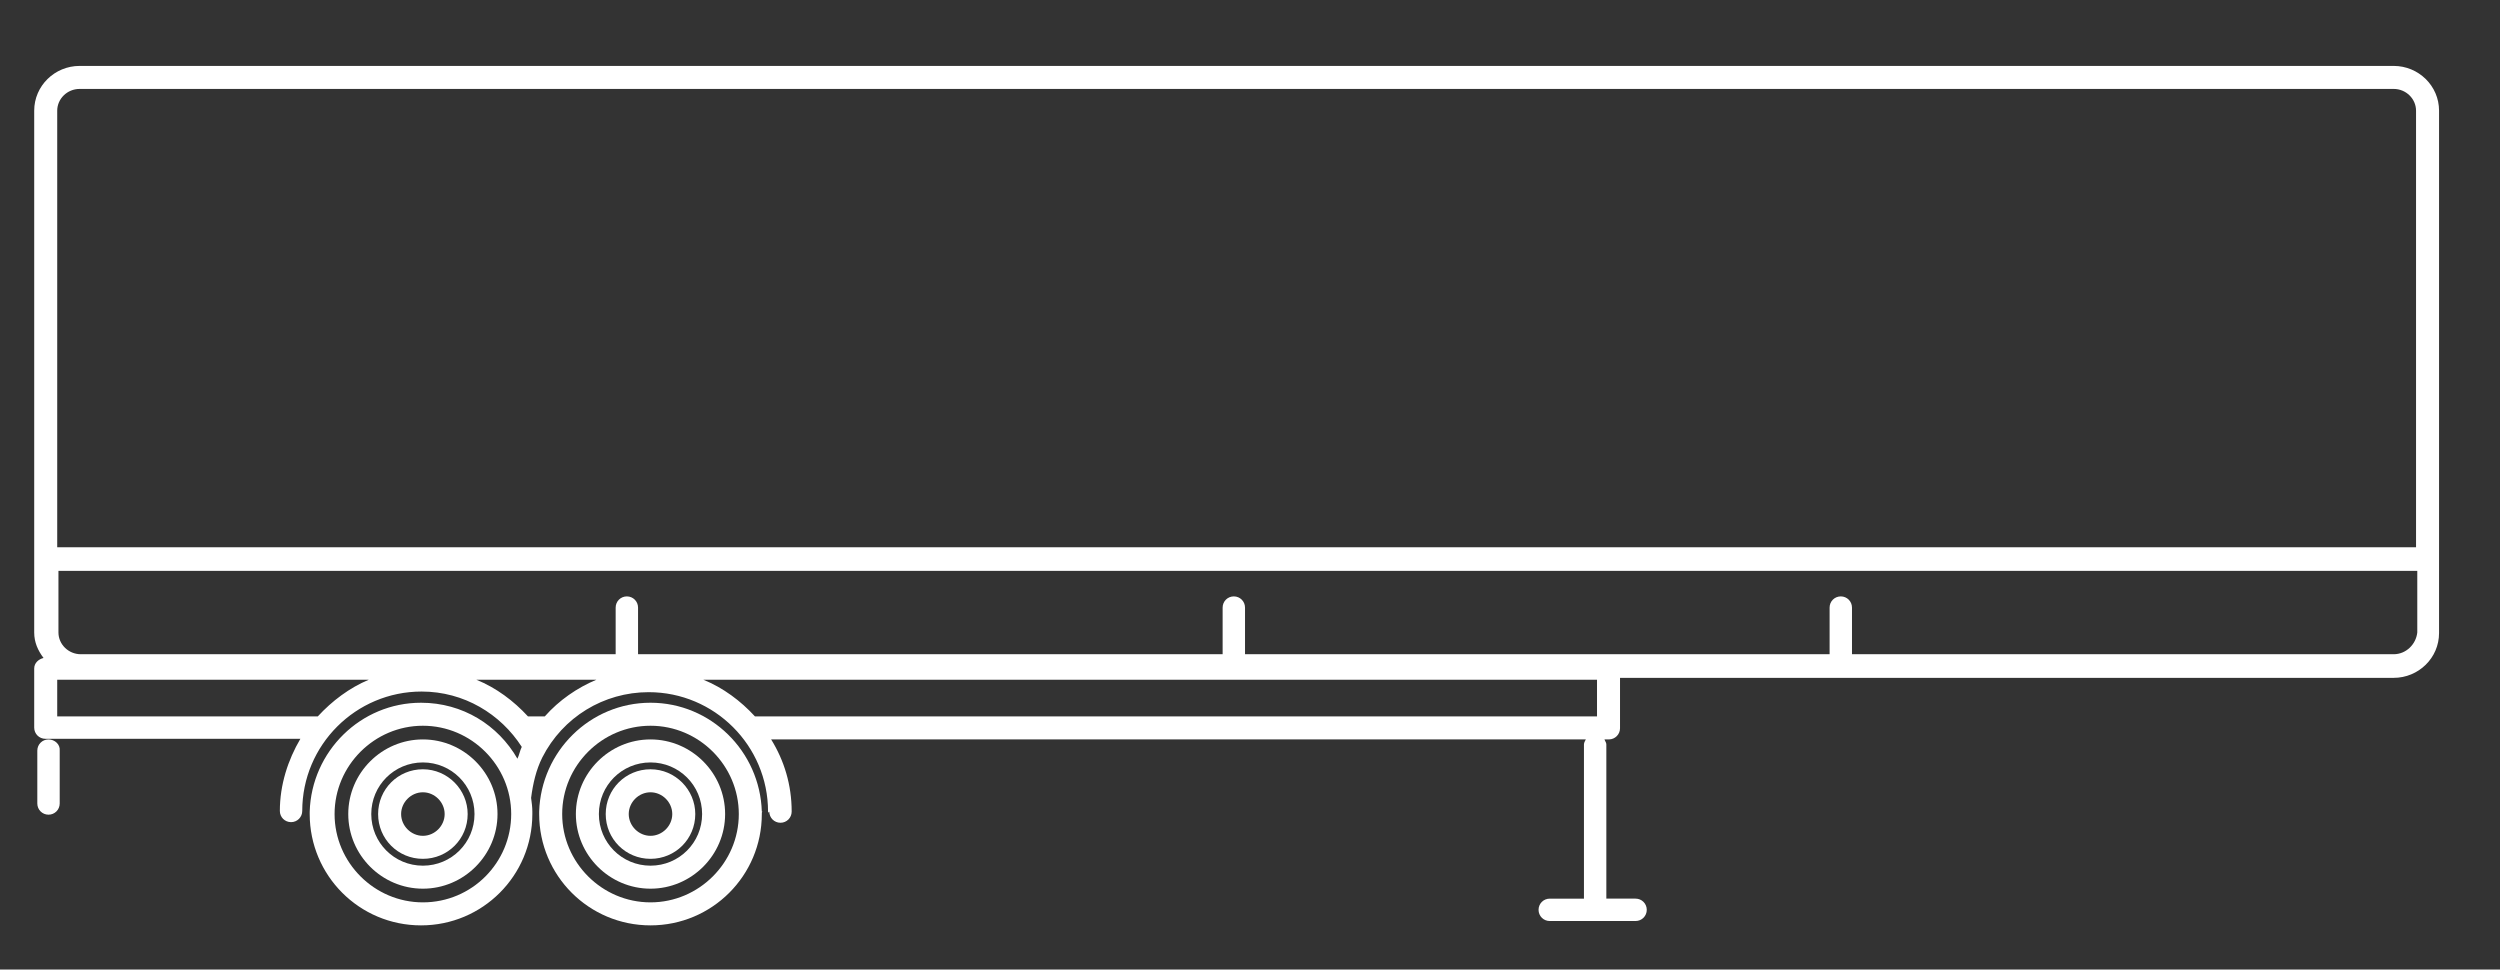 <?xml version="1.0" encoding="UTF-8"?> <!-- Generator: Adobe Illustrator 24.1.2, SVG Export Plug-In . SVG Version: 6.00 Build 0) --> <svg xmlns="http://www.w3.org/2000/svg" xmlns:xlink="http://www.w3.org/1999/xlink" version="1.1" id="_x30_1" x="0px" y="0px" viewBox="0 0 402 155.9" style="enable-background:new 0 0 402 155.9;" xml:space="preserve"><rect x="0" y="0" width="402" height="155.9" fill="#333333" stroke="none"/> <style type="text/css"> .st0{fill:#FFFFFF;} </style> <g> <path class="st0" d="M123.7,130.5c0,1,0.8,1.8,1.8,1.8c1,0,1.8-0.8,1.8-1.8c0-4.3-1.2-8.2-3.3-11.6H255c-0.1,0.2-0.3,0.5-0.3,0.8 v24.8h-5.5c-1,0-1.8,0.8-1.8,1.8c0,1,0.8,1.8,1.8,1.8H263c1,0,1.8-0.8,1.8-1.8c0-1-0.8-1.8-1.8-1.8h-4.7v-24.8 c0-0.3-0.2-0.5-0.3-0.8h0.7c1,0,1.8-0.8,1.8-1.8v-8.1h32.3h14.6h77.5c4,0,7.3-3.2,7.3-7.2V89.9c0,0,0,0,0,0c0,0,0,0,0,0V17.8 c0-4-3.3-7.2-7.3-7.2H12.8c-4,0-7.3,3.2-7.3,7.2v83.9c0,1.6,0.6,2.9,1.5,4.1c-0.8,0.2-1.5,0.8-1.5,1.7v9.5c0,1,0.8,1.8,1.8,1.8h41 c-2,3.4-3.3,7.4-3.3,11.6c0,1,0.8,1.8,1.8,1.8c1,0,1.8-0.8,1.8-1.8c0-10.6,8.6-19.2,19.2-19.2c6.8,0,12.7,3.6,16.1,8.9 c-0.3,0.6-0.4,1.3-0.7,1.9c-3.1-5.4-8.8-9-15.5-9c-9.7,0-17.6,7.8-17.9,17.5c0,0.1,0,0.3,0,0.4c0,9.9,8,17.9,17.9,17.9 s17.9-8,17.9-17.9c0-0.1,0-0.3,0-0.4c0-0.7-0.1-1.5-0.2-2.2c0.3-2.3,0.8-4.5,1.8-6.5c3.3-6.5,9.9-10.5,17.1-10.5 c10.6,0,19.2,8.6,19.2,19.2c0,0.1,0.1,0.1,0.1,0.2 M256.8,115.2H121.4c-2.3-2.5-5.1-4.6-8.3-5.9h143.7V115.2z M87.6,115.2h-2.7 c-2.3-2.5-5.1-4.6-8.3-5.9h19.3C92.8,110.6,89.9,112.6,87.6,115.2z M51.1,115.2H9.2v-5.9h50.1C56.2,110.6,53.4,112.7,51.1,115.2z M12.8,14.3h372.1c2,0,3.6,1.6,3.6,3.5v70.2H9.2V17.8C9.2,15.9,10.8,14.3,12.8,14.3z M384.9,105.2h-87.1v-7.5c0-1-0.8-1.8-1.8-1.8 c-1,0-1.8,0.8-1.8,1.8v7.5h-94v-7.5c0-1-0.8-1.8-1.8-1.8s-1.8,0.8-1.8,1.8v7.5h-94v-7.5c0-1-0.8-1.8-1.8-1.8c-1,0-1.8,0.8-1.8,1.8 v7.5h-86c-2,0-3.6-1.6-3.6-3.5v-9.9h379.3v9.9C388.5,103.6,386.9,105.2,384.9,105.2z M68,145.1c-7.8,0-14.2-6.4-14.2-14.2 c0-7.8,6.4-14.2,14.2-14.2s14.2,6.4,14.2,14.2C82.2,138.7,75.9,145.1,68,145.1z M118.7,130.9"></path> <path class="st0" d="M104.6,113c-9.7,0-17.6,7.8-17.9,17.5c0,0.1,0,0.3,0,0.4c0,9.9,8,17.9,17.9,17.9c9.9,0,17.9-8,17.9-17.9 c0-0.1,0-0.1,0-0.2c0-0.1,0.1-0.2,0.1-0.2h-0.1C122.2,120.8,114.3,113,104.6,113z M104.6,145.1c-7.8,0-14.2-6.4-14.2-14.2 c0-7.8,6.4-14.2,14.2-14.2c7.8,0,14.2,6.4,14.2,14.2C118.8,138.7,112.4,145.1,104.6,145.1z"></path> <path class="st0" d="M104.6,118.9c-6.6,0-12,5.4-12,12c0,6.6,5.4,12,12,12c6.6,0,12-5.4,12-12C116.6,124.3,111.2,118.9,104.6,118.9 z M104.6,139.2c-4.6,0-8.3-3.7-8.3-8.3c0-4.6,3.7-8.3,8.3-8.3c4.6,0,8.3,3.7,8.3,8.3C112.9,135.5,109.2,139.2,104.6,139.2z"></path> <path class="st0" d="M104.6,123.7c-4,0-7.2,3.2-7.2,7.2c0,4,3.2,7.2,7.2,7.2c4,0,7.2-3.2,7.2-7.2 C111.8,127,108.6,123.7,104.6,123.7z M108.1,130.9c0,1.9-1.6,3.5-3.5,3.5c-1.9,0-3.5-1.6-3.5-3.5c0-1.9,1.6-3.5,3.5-3.5 C106.5,127.4,108.1,129,108.1,130.9z"></path> <path class="st0" d="M68,118.9c-6.6,0-12,5.4-12,12c0,6.6,5.4,12,12,12c6.6,0,12-5.4,12-12C80,124.3,74.6,118.9,68,118.9z M76.3,130.9c0,4.6-3.7,8.3-8.3,8.3c-4.6,0-8.3-3.7-8.3-8.3c0-4.6,3.7-8.3,8.3-8.3C72.6,122.6,76.3,126.3,76.3,130.9z"></path> <path class="st0" d="M68,123.7c-4,0-7.2,3.2-7.2,7.2c0,4,3.2,7.2,7.2,7.2c4,0,7.2-3.2,7.2-7.2C75.2,127,72,123.7,68,123.7z M71.5,130.9c0,1.9-1.6,3.5-3.5,3.5s-3.5-1.6-3.5-3.5c0-1.9,1.6-3.5,3.5-3.5S71.5,129,71.5,130.9z"></path> <path class="st0" d="M7.8,118.9c-1,0-1.8,0.8-1.8,1.8v8.5c0,1,0.8,1.8,1.8,1.8s1.8-0.8,1.8-1.8v-8.5C9.7,119.7,8.8,118.9,7.8,118.9 z"></path> </g> </svg> 